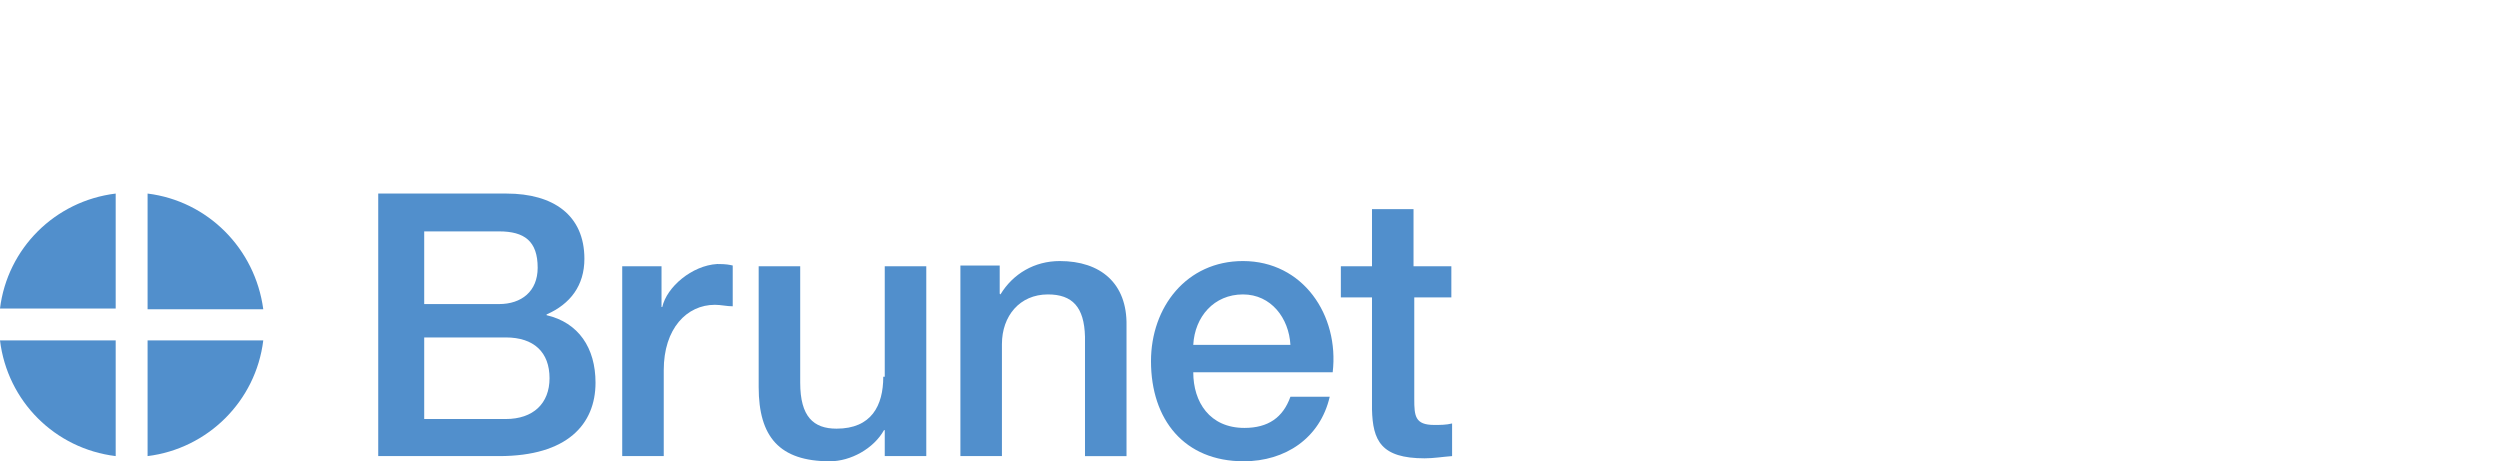 <?xml version="1.0" encoding="utf-8"?>
<!-- Generator: Adobe Illustrator 27.5.0, SVG Export Plug-In . SVG Version: 6.00 Build 0)  -->
<svg version="1.1" id="Layer_1" xmlns="http://www.w3.org/2000/svg" xmlns:xlink="http://www.w3.org/1999/xlink" x="0px" y="0px"
	 viewBox="0 0 337.1 62.2" style="enable-background:new 0 0 337.1 62.2;" xml:space="preserve">
<style type="text/css">
	.st0{fill:#518FCC;}
</style>
<g>
	<g>
		<path class="st0" d="M0,41.6h15.6V26.1C7.4,27.1,1,33.5,0,41.6z"/>
		<path class="st0" d="M19.9,26.1v15.6h15.6C34.4,33.5,28,27.1,19.9,26.1z"/>
		<path class="st0" d="M15.6,61.5V45.9H0C1,54.1,7.4,60.5,15.6,61.5z"/>
		<path class="st0" d="M19.9,61.5c8.1-1,14.6-7.4,15.6-15.6H19.9V61.5z"/>
	</g>
	<path class="st0" d="M73.7,42.5v-0.1c3.2-1.4,5.1-3.9,5.1-7.5c0-5.9-4.2-8.8-10.5-8.8H51v35.4h16.3c9.2,0,13-4.3,13-9.9
		C80.3,46.9,78,43.5,73.7,42.5z M57.2,31.2h10.1c3.4,0,5.2,1.3,5.2,4.9c0,3.2-2.2,4.9-5.2,4.9H57.2V31.2z M68.2,56.5H57.2v-11h11
		c3.8,0,5.9,2,5.9,5.5C74.1,54.4,71.9,56.5,68.2,56.5z"/>
	<path class="st0" d="M89.3,41.4h-0.1v-5.5h-5.3v25.6h5.6V49.9c0-5.6,3.1-8.8,6.9-8.8c0.8,0,1.6,0.2,2.4,0.2v-5.5
		c-0.5-0.1-0.8-0.2-2.1-0.2C93.3,35.8,89.9,38.7,89.3,41.4z"/>
	<path class="st0" d="M119.1,50.8c0,3.9-1.6,7-6.3,7c-3.1,0-4.9-1.6-4.9-6.2V35.9h-5.6v16.3c0,6.7,2.8,10,9.6,10
		c2.8,0,5.9-1.7,7.3-4.2h0.1v3.5h5.6V35.9h-5.6v14.9H119.1z"/>
	<path class="st0" d="M142.9,35.2c-3.4,0-6.3,1.7-8,4.5l-0.1-0.1v-3.8h-5.3v25.7h5.6V46.4c0-3.8,2.4-6.7,6.2-6.7
		c3.3,0,4.9,1.7,5,5.7v16.1h5.6V43.9C152,38.2,148.4,35.2,142.9,35.2z"/>
	<path class="st0" d="M167.6,35.2c-7.6,0-12.4,6.2-12.4,13.5c0,7.9,4.5,13.5,12.5,13.5c5.6,0,10.3-3.1,11.6-8.7H174
		c-1,2.8-3,4.2-6.2,4.2c-4.7,0-6.9-3.5-6.9-7.5h18.8C180.6,42.5,175.7,35.2,167.6,35.2z M160.9,46.5c0.2-3.8,2.8-6.8,6.7-6.8
		c3.8,0,6.2,3.2,6.4,6.8H160.9z"/>
	<path class="st0" d="M195.7,40.1v-4.2h-5.1v-7.7H185v7.7h-4.2v4.2h4.2v15.1c0.1,4.2,1.2,6.6,7.1,6.6c1.2,0,2.4-0.2,3.7-0.3v-4.4
		c-0.8,0.2-1.6,0.2-2.4,0.2c-2.6,0-2.7-1.2-2.7-3.5V40.1H195.7z"/>
</g>
</svg>
